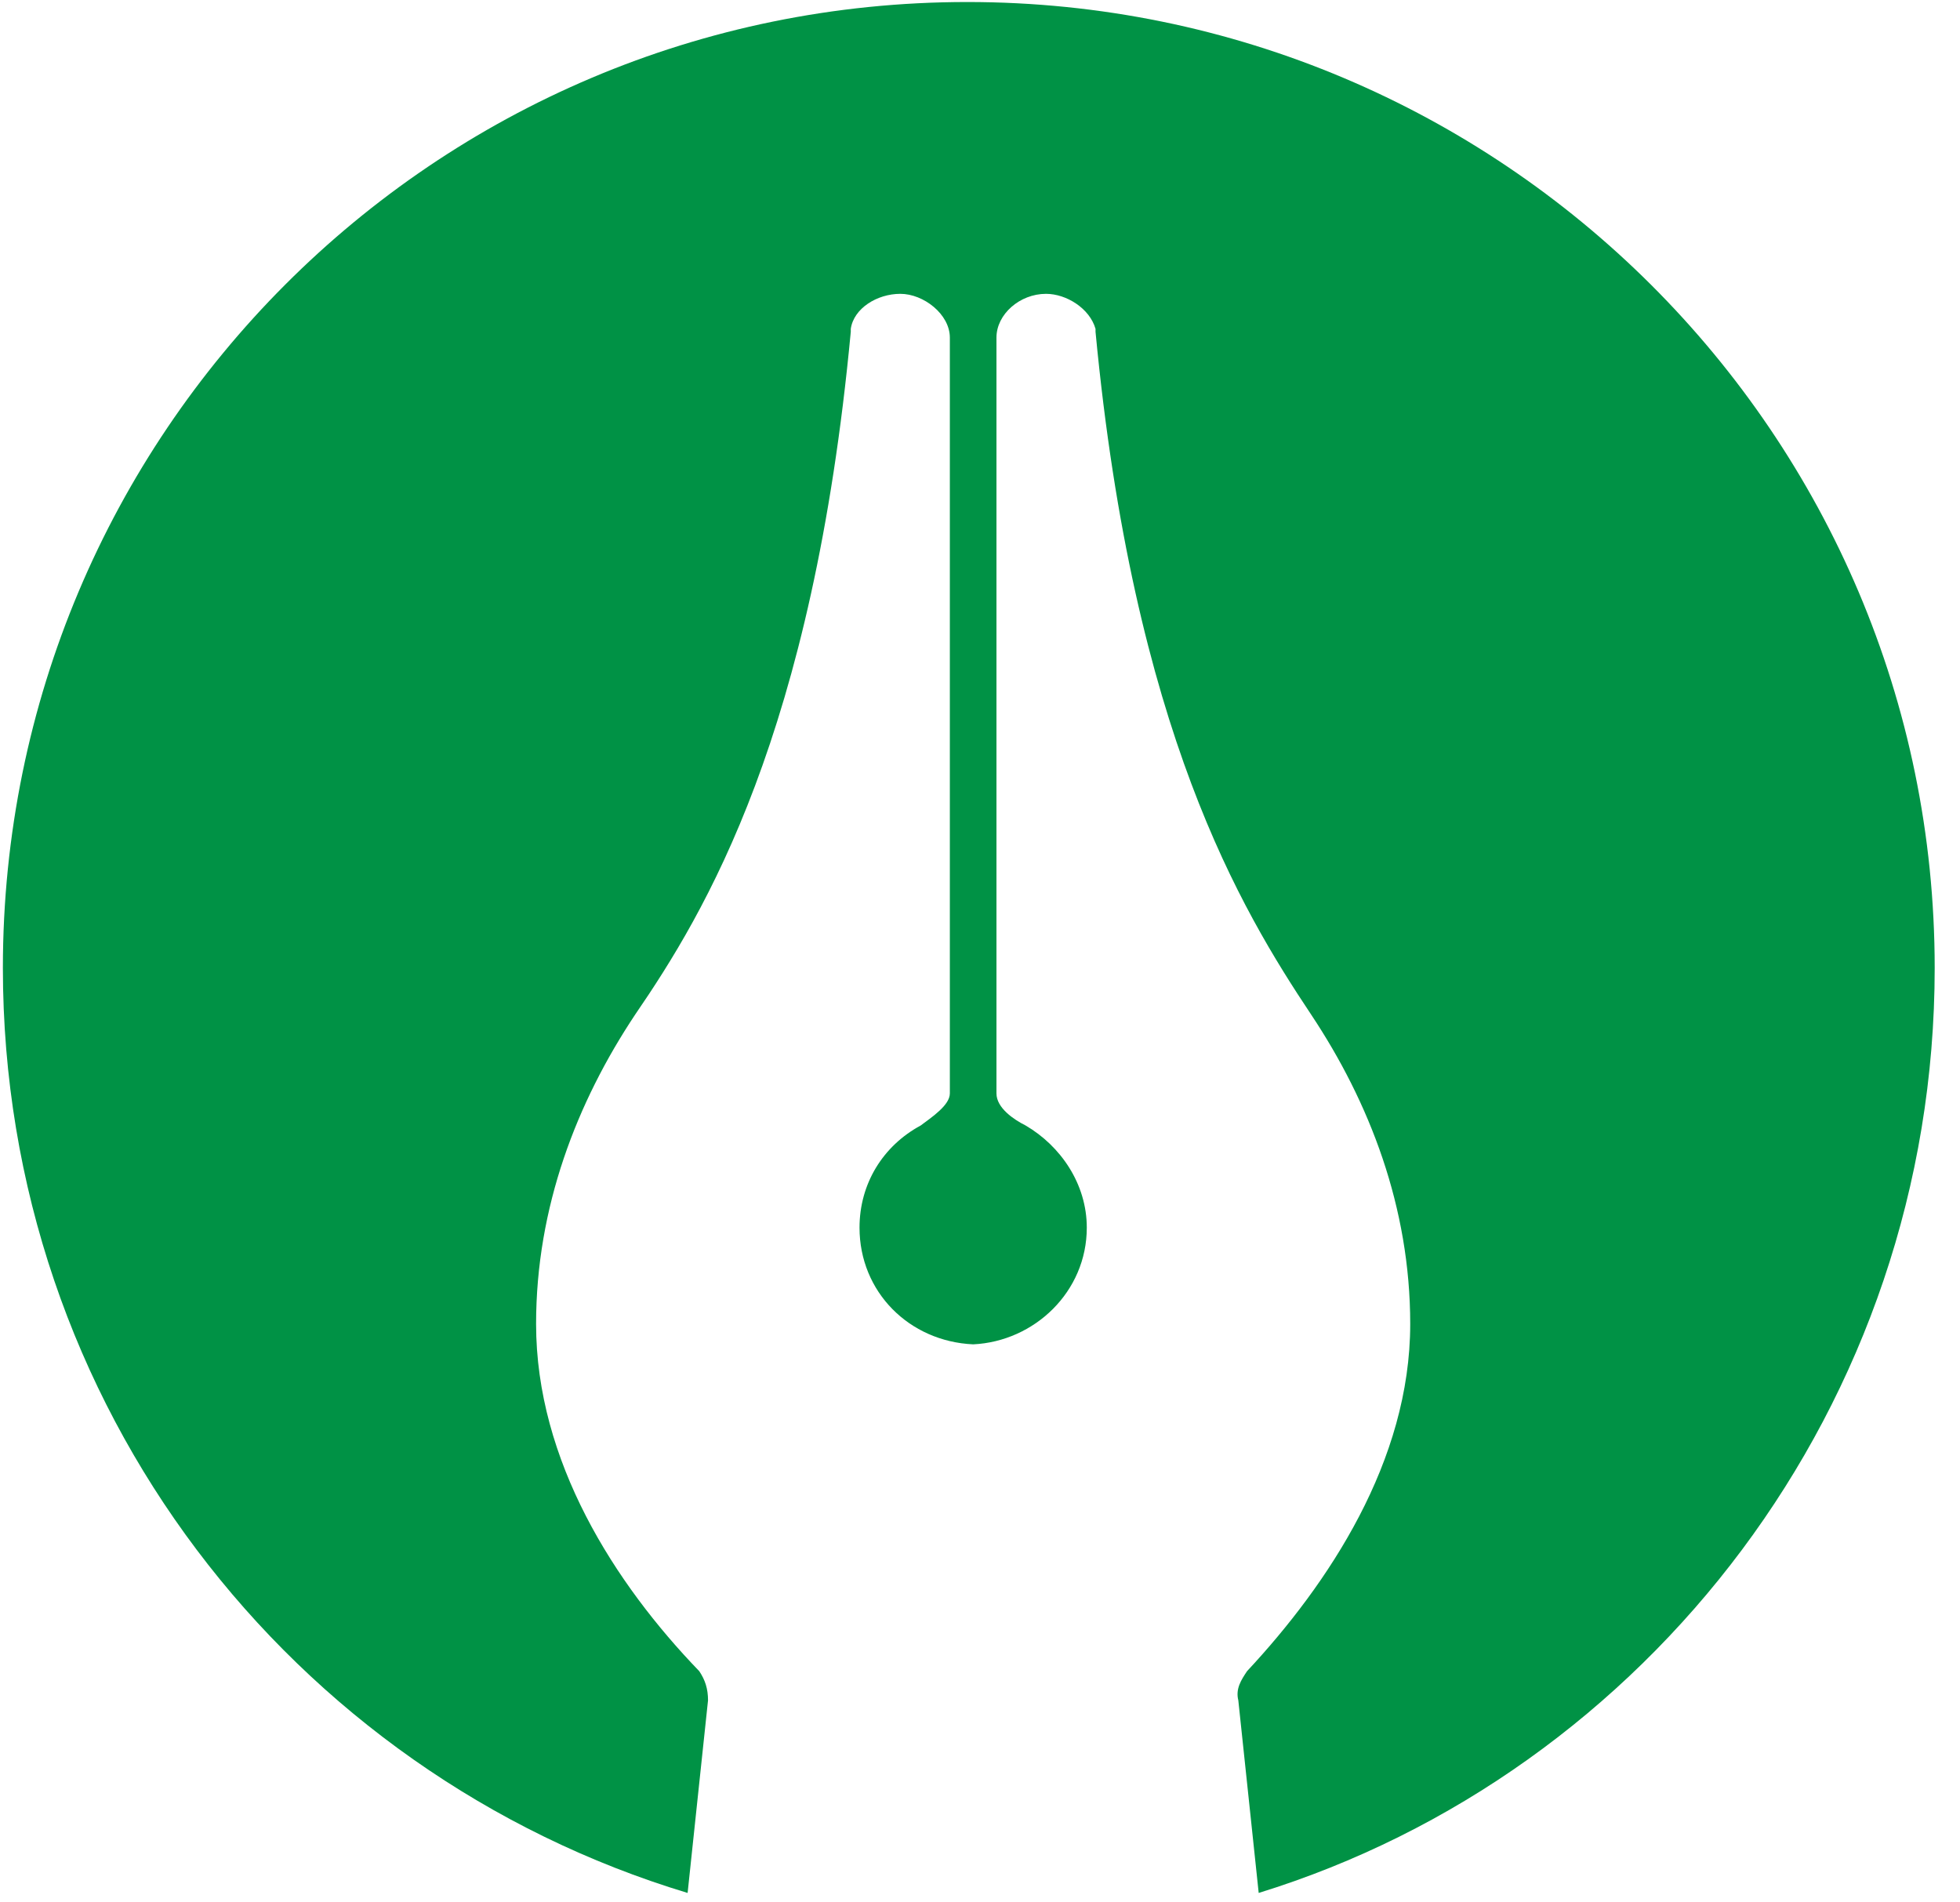 <svg width="68" height="66" viewBox="0 0 68 66" version="1.1" xmlns="http://www.w3.org/2000/svg" xmlns:xlink="http://www.w3.org/1999/xlink">
<title>Vector</title>
<desc>Created using Figma</desc>
<g id="Canvas" transform="translate(-35623 1348)">
<g id="Vector">
<use xlink:href="#path0_fill" transform="translate(35623.1 -1347.93)" fill="#009245"/>
</g>
</g>
<defs>
<path id="path0_fill" d="M 33.461 -7.72399e-07C 14.961 -7.72399e-07 -7.71251e-07 14.983 -7.71251e-07 33.51C -7.71251e-07 48.696 10.008 61.453 23.756 65.603L 24.464 58.922C 24.464 58.517 24.363 58.213 24.16 57.909C 21.229 54.872 18.499 50.62 18.499 45.862C 18.499 41.812 19.915 38.167 21.936 35.13C 24.363 31.587 28.103 25.411 29.417 11.44L 29.417 11.339C 29.518 10.63 30.327 10.124 31.136 10.124C 31.944 10.124 32.854 10.833 32.854 11.643C 32.854 12.453 32.854 37.965 32.854 37.864C 32.854 38.269 32.248 38.674 31.843 38.977C 30.529 39.686 29.72 41.002 29.72 42.521C 29.72 44.748 31.439 46.469 33.663 46.57C 35.786 46.469 37.605 44.748 37.605 42.521C 37.605 41.002 36.695 39.686 35.482 38.977C 35.078 38.775 34.471 38.37 34.471 37.864L 34.471 11.643C 34.471 10.833 35.28 10.124 36.19 10.124C 36.898 10.124 37.706 10.63 37.908 11.339C 37.908 11.339 37.908 11.339 37.908 11.44C 39.223 25.31 42.963 31.486 45.389 35.13C 47.411 38.167 48.826 41.812 48.826 45.862C 48.826 50.62 45.996 54.872 43.165 57.909C 42.963 58.213 42.761 58.517 42.862 58.922L 43.569 65.603C 57.014 61.453 67.022 48.696 67.022 33.51C 67.022 14.983 51.96 -7.72399e-07 33.461 -7.72399e-07Z"/>
</defs>
</svg>

